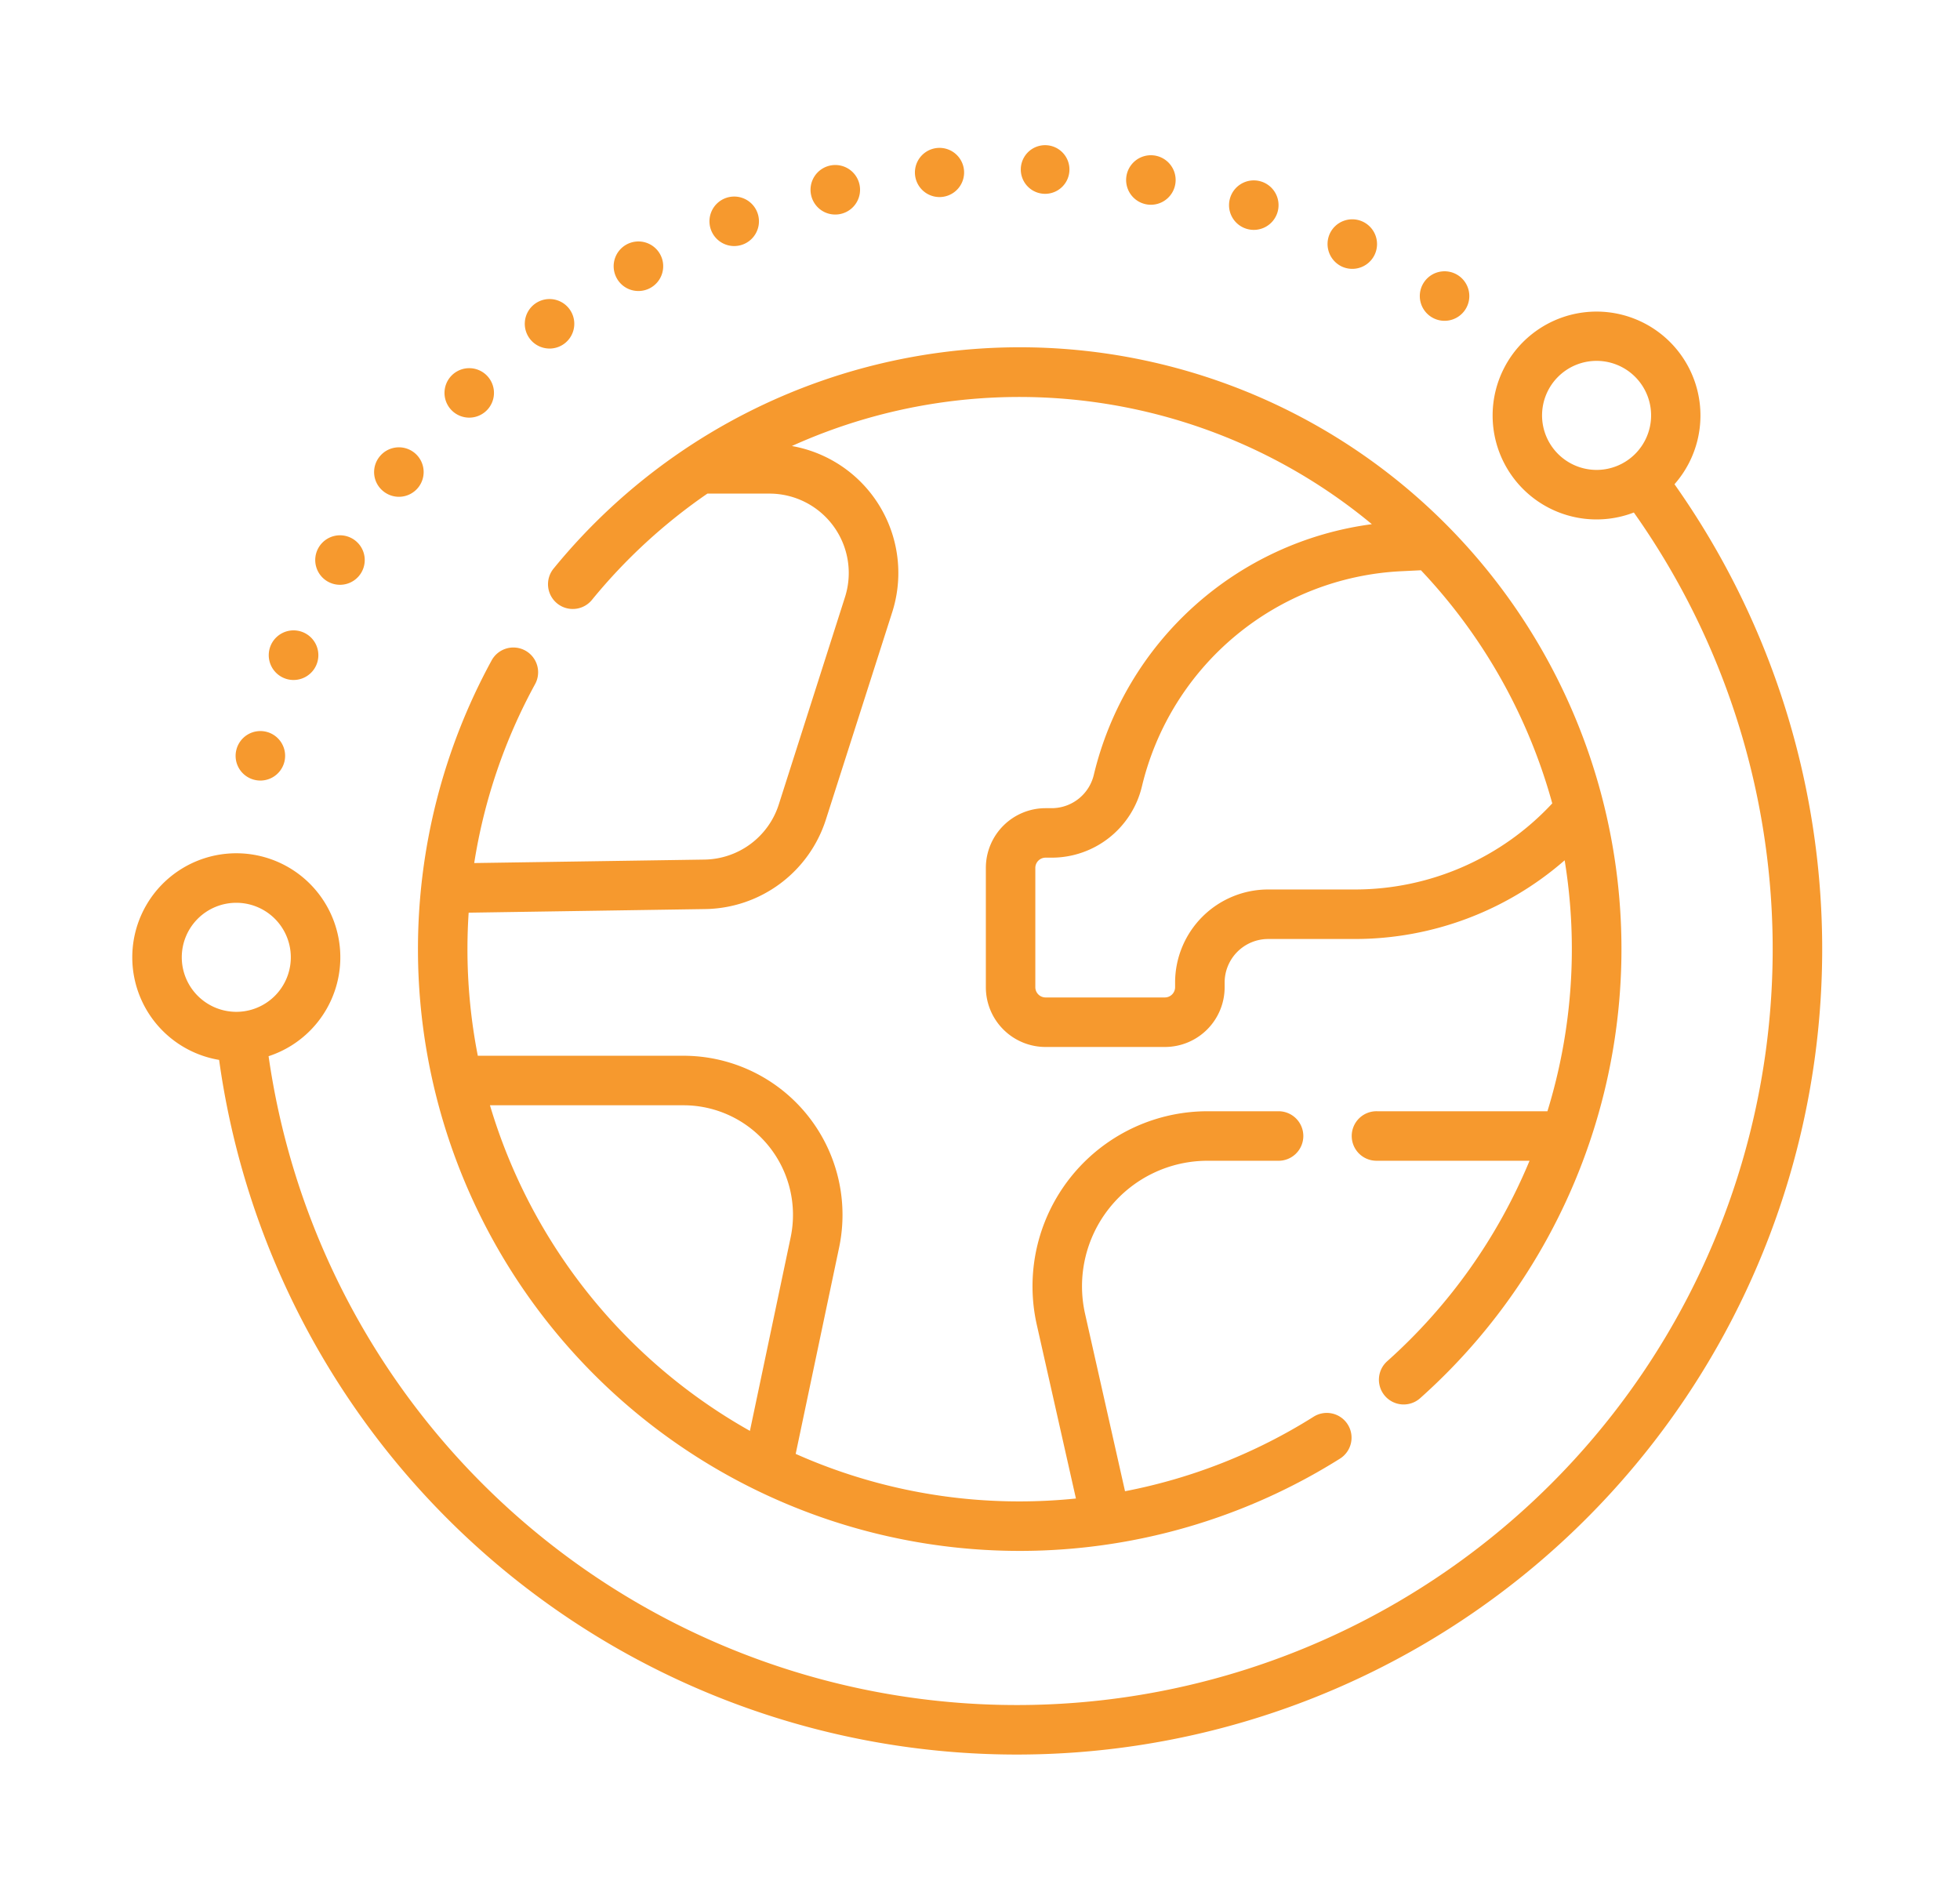 <svg xmlns="http://www.w3.org/2000/svg" xmlns:xlink="http://www.w3.org/1999/xlink" width="163" height="157" viewBox="0 0 163 157">
  <rect x="0" y="0" width="163" height="157" fill="#333333" stroke="none"/>
  <defs>
    <clipPath id="clip-hizmet_icon_1">
      <rect width="163" height="157"/>
    </clipPath>
  </defs>
  <g id="hizmet_icon_1" clip-path="url(#clip-hizmet_icon_1)">
    <rect width="163" height="157" fill="#fff"/>
    <g id="global-distribution" transform="translate(11 -0.082)">
      <path id="Path_9874" data-name="Path 9874" d="M86.557,123.666a50.047,50.047,0,0,0,76.653,42.381,2.059,2.059,0,1,0-2.193-3.485,45.664,45.664,0,0,1-15.658,6.18l-3.322-14.748a10.439,10.439,0,0,1,10.184-12.733h5.861a2.059,2.059,0,1,0,0-4.117h-5.861a14.556,14.556,0,0,0-14.2,17.755l3.255,14.449a46.246,46.246,0,0,1-4.681.24,45.652,45.652,0,0,1-18.625-3.951l3.61-17.153a13.23,13.23,0,0,0-12.946-15.955h-17.1a45.979,45.979,0,0,1-.861-8.862q0-1.521.1-3.036l19.668-.3a10.7,10.7,0,0,0,10.044-7.453L126,95.637a10.718,10.718,0,0,0-8.347-13.812,45.911,45.911,0,0,1,48.234,6.5,27.474,27.474,0,0,0-23.123,20.84,3.606,3.606,0,0,1-3.518,2.776h-.5a4.967,4.967,0,0,0-4.961,4.961v9.936a4.966,4.966,0,0,0,4.961,4.961h9.936a4.967,4.967,0,0,0,4.961-4.961v-.4a3.622,3.622,0,0,1,3.618-3.618h7.25a26.541,26.541,0,0,0,17.409-6.545,45.83,45.83,0,0,1-1.432,20.868H166.316a2.059,2.059,0,1,0,0,4.117H179a45.97,45.97,0,0,1-11.853,16.685,2.059,2.059,0,0,0,2.741,3.073A50.039,50.039,0,1,0,97.865,91.981a2.059,2.059,0,1,0,3.185,2.609,46.154,46.154,0,0,1,9.578-8.808h5.162a6.6,6.6,0,0,1,6.283,8.6l-5.507,17.246a6.589,6.589,0,0,1-6.183,4.588l-19.148.288a45.821,45.821,0,0,1,5.049-14.853,2.059,2.059,0,1,0-3.612-1.977,50.106,50.106,0,0,0-6.115,23.989Zm94.332-12.119-.04.038a22.4,22.4,0,0,1-16.341,7.117h-7.25a7.744,7.744,0,0,0-7.735,7.735v.4a.855.855,0,0,1-.844.844h-9.936a.855.855,0,0,1-.844-.844V116.9a.855.855,0,0,1,.844-.844h.5a7.711,7.711,0,0,0,7.523-5.934A23.352,23.352,0,0,1,168.34,92.236l1.628-.079a45.916,45.916,0,0,1,10.922,19.39Zm-72.256,25.1a9.112,9.112,0,0,1,8.917,10.989l-3.386,16.088a46.131,46.131,0,0,1-21.619-27.077Z" transform="translate(-62.798 -44.653)" fill="#f6992e"/>
      <path id="Path_9875" data-name="Path 9875" d="M207.548,22.47a2.059,2.059,0,1,0-2-1.581,2.047,2.047,0,0,0,2,1.581Z" transform="translate(-149.085 -4.548)" fill="#f6992e"/>
      <path id="Path_9876" data-name="Path 9876" d="M239.185,17.18c.069,0,.134-.005.2-.011a2.045,2.045,0,1,0-.2.011Z" transform="translate(-172.04 -0.711)" fill="#f6992e"/>
      <path id="Path_9877" data-name="Path 9877" d="M302.823,19.483a1.946,1.946,0,0,0,.354.03,2.059,2.059,0,1,0-.354-.03Z" transform="translate(-218.462 -2.404)" fill="#f6992e"/>
      <path id="Path_9878" data-name="Path 9878" d="M363.3,38.727a2.06,2.06,0,1,0-.974-2.745A2.074,2.074,0,0,0,363.3,38.727Z" transform="translate(-262.727 -16.488)" fill="#f6992e"/>
      <path id="Path_9879" data-name="Path 9879" d="M333.725,27.031a2.058,2.058,0,1,0-1.337-2.586A2.053,2.053,0,0,0,333.725,27.031Z" transform="translate(-241.079 -7.929)" fill="#f6992e"/>
      <path id="Path_9880" data-name="Path 9880" d="M271.185,16.2h.077a2.023,2.023,0,1,0-.077,0Z" transform="translate(-195.308 0)" fill="#f6992e"/>
      <path id="Path_9881" data-name="Path 9881" d="M176.925,32.023a2.116,2.116,0,0,0,.747-.14,2.058,2.058,0,1,0-.747.14Z" transform="translate(-126.867 -11.48)" fill="#f6992e"/>
      <path id="Path_9882" data-name="Path 9882" d="M391.018,54.337a2.059,2.059,0,1,0-.593-2.852A2.059,2.059,0,0,0,391.018,54.337Z" transform="translate(-283.012 -27.914)" fill="#f6992e"/>
      <path id="Path_9883" data-name="Path 9883" d="M42.626,163.327a2.038,2.038,0,0,0,.774.154,2.063,2.063,0,1,0-.774-.154Z" transform="translate(-29.995 -106.853)" fill="#f6992e"/>
      <path id="Path_9884" data-name="Path 9884" d="M32.86,193.9a2.058,2.058,0,1,0-1.485-2.5A2.052,2.052,0,0,0,32.86,193.9Z" transform="translate(-22.716 -128.973)" fill="#f6992e"/>
      <path id="Path_9885" data-name="Path 9885" d="M56.463,134.374a2.058,2.058,0,1,0-.755-2.811A2.056,2.056,0,0,0,56.463,134.374Z" transform="translate(-40.216 -85.937)" fill="#f6992e"/>
      <path id="Path_9886" data-name="Path 9886" d="M120.981,63.082a2.059,2.059,0,1,0-1.235-3.708v0a2.058,2.058,0,0,0,1.235,3.706Z" transform="translate(-86.278 -34.014)" fill="#f6992e"/>
      <path id="Path_9887" data-name="Path 9887" d="M74.1,107.564a2.057,2.057,0,1,0-.371-2.888,2.041,2.041,0,0,0,.371,2.888Z" transform="translate(-53.181 -66.598)" fill="#f6992e"/>
      <path id="Path_9888" data-name="Path 9888" d="M147.9,45.642a2.06,2.06,0,1,0-1.8-1.06A2.044,2.044,0,0,0,147.9,45.642Z" transform="translate(-105.807 -21.361)" fill="#f6992e"/>
      <path id="Path_9889" data-name="Path 9889" d="M96.654,84a2.057,2.057,0,1,0-1.469-.615A2.059,2.059,0,0,0,96.654,84Z" transform="translate(-68.629 -49.188)" fill="#f6992e"/>
      <path id="Path_9890" data-name="Path 9890" d="M128.256,77.069a8.642,8.642,0,1,0-3.38,2.351,62.86,62.86,0,1,1-113.54,45.212,8.651,8.651,0,1,0-4.114.308A66.977,66.977,0,1,0,128.256,77.069Zm-11.013-5.725a4.534,4.534,0,1,1,4.534,4.534A4.539,4.539,0,0,1,117.242,71.344ZM4.117,116.409a4.534,4.534,0,1,1,4.535,4.534,4.54,4.54,0,0,1-4.535-4.534Z" transform="translate(0 -36.719)" fill="#f6992e"/>
    </g>
  </g>
</svg>
